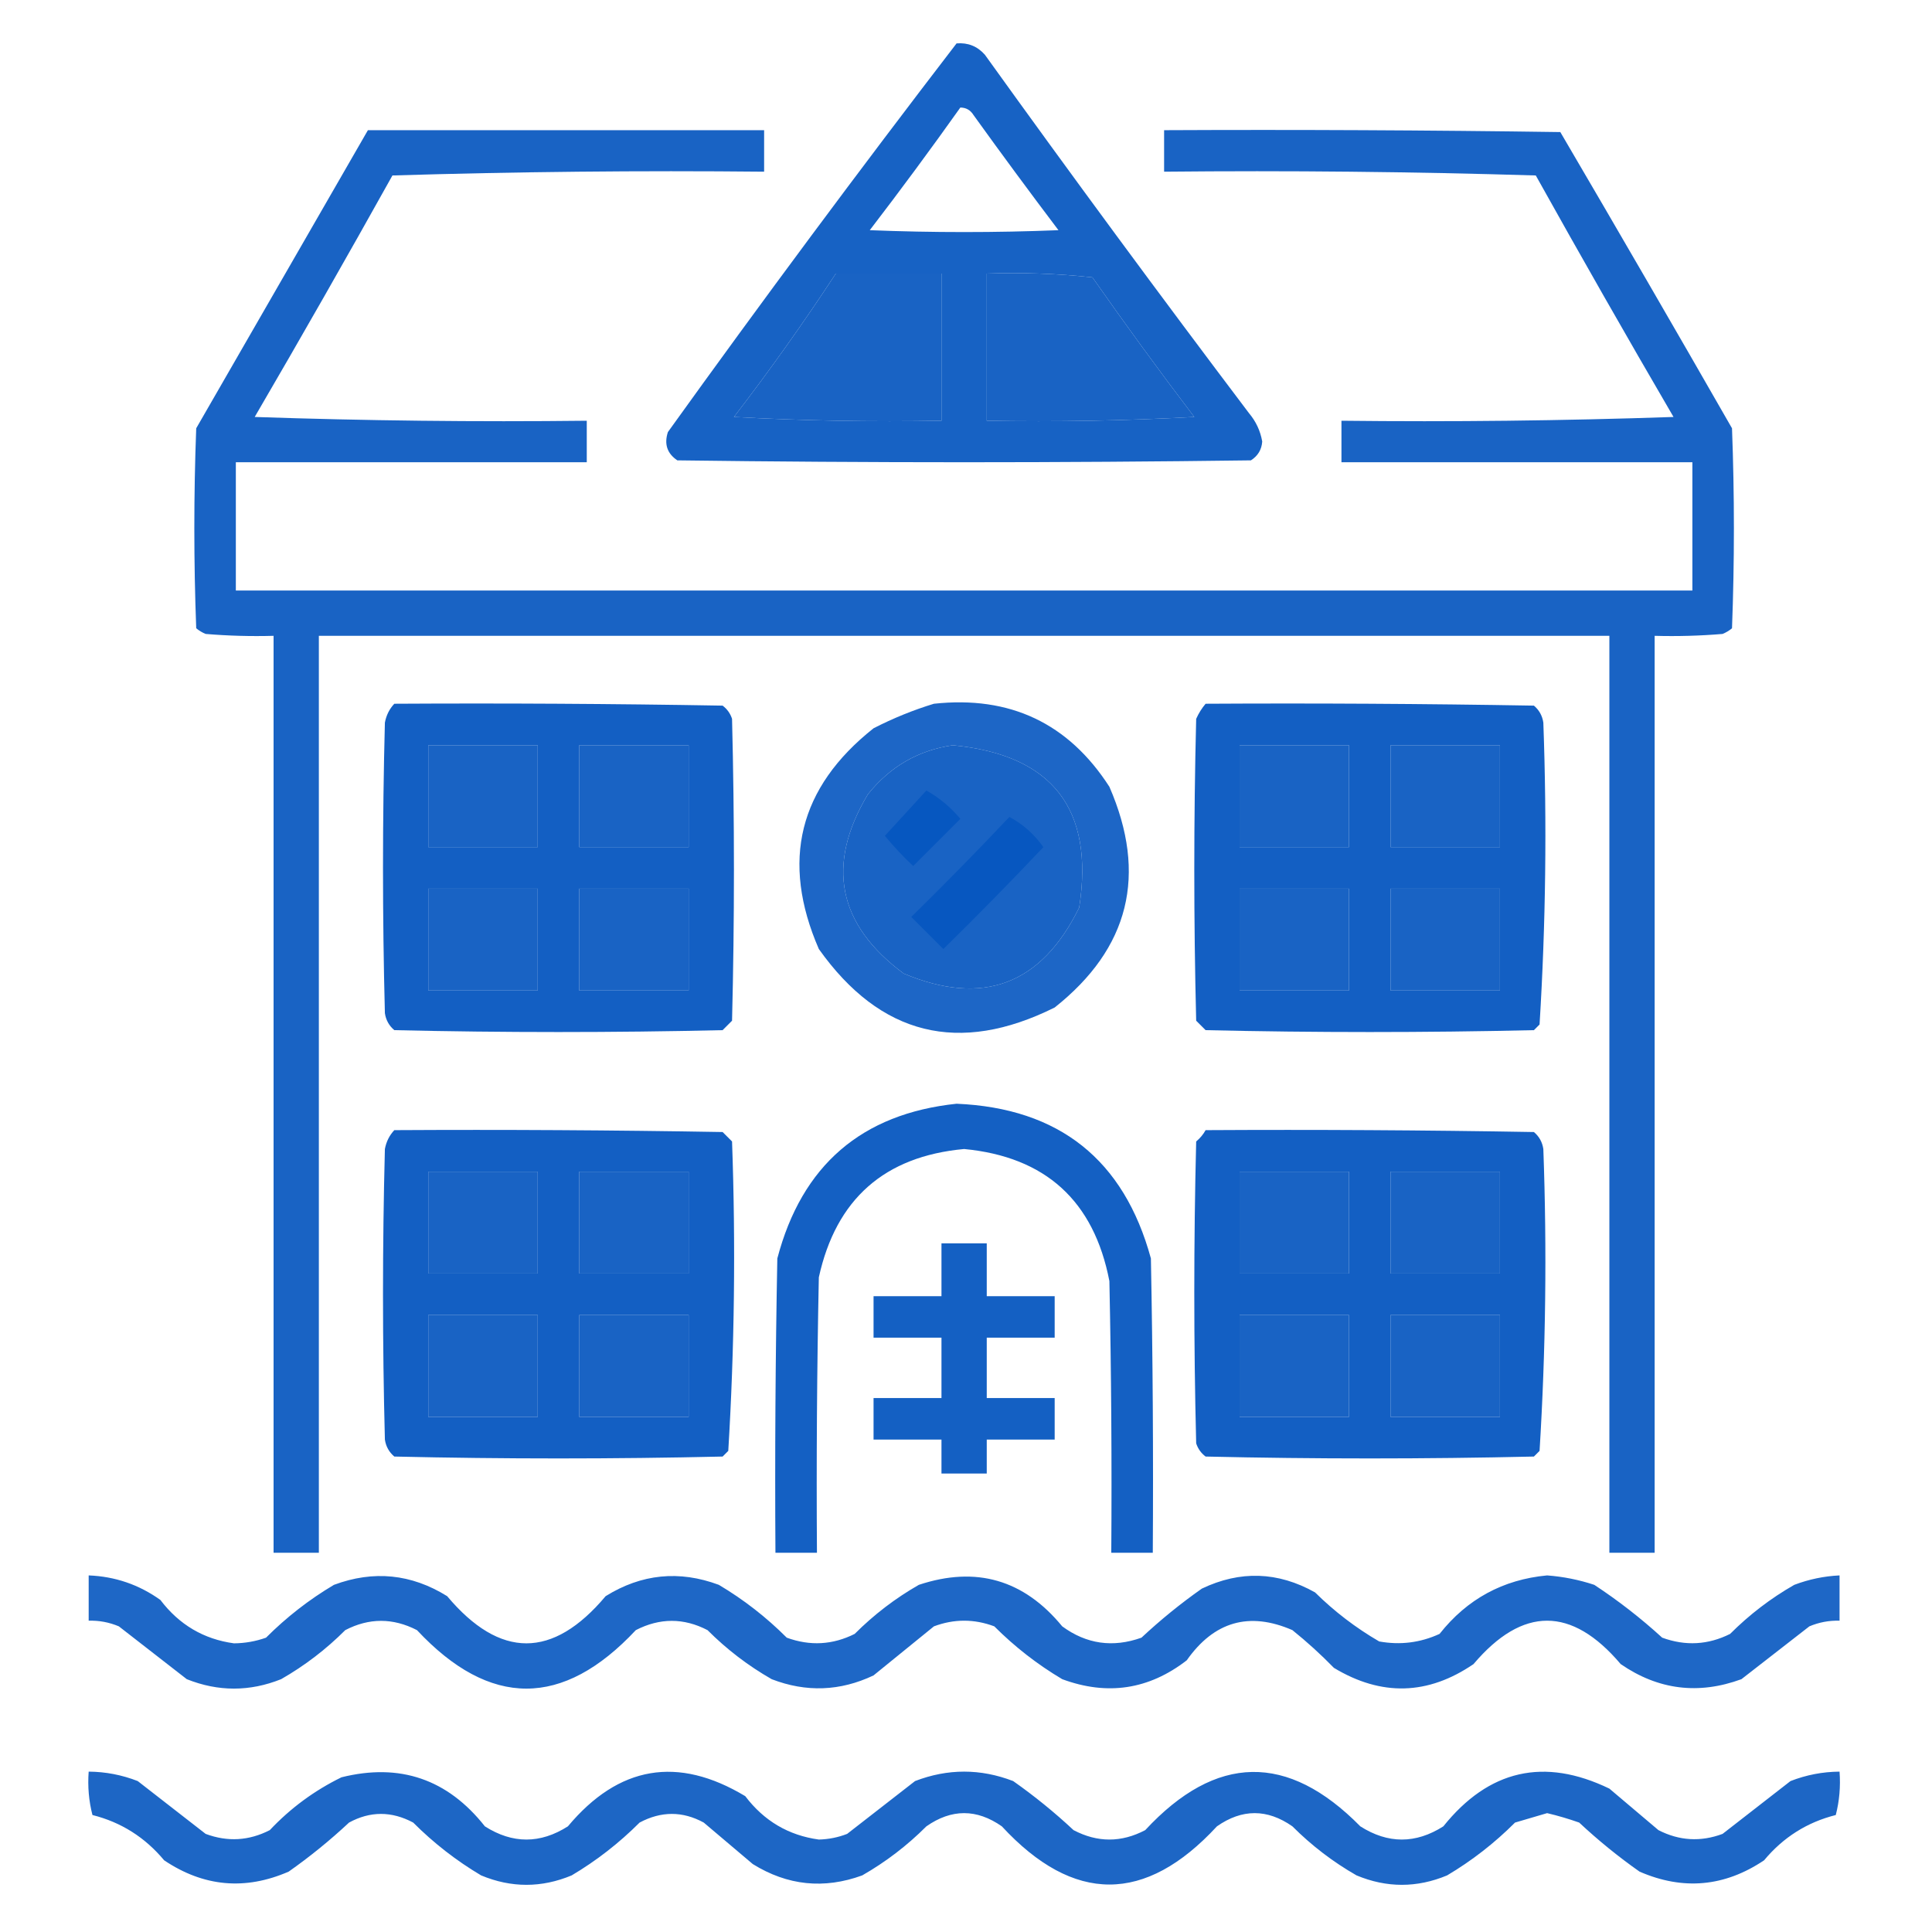 <svg width="512" height="512" viewBox="0 0 512 512" fill="none" xmlns="http://www.w3.org/2000/svg">
<path opacity="0.92" fill-rule="evenodd" clip-rule="evenodd" d="M253.5 11.5C256.505 11.253 259.005 12.253 261 14.5C283.947 46.447 307.281 78.114 331 109.5C332.84 111.681 334.007 114.181 334.5 117C334.357 119.151 333.357 120.818 331.5 122C280.833 122.667 230.167 122.667 179.5 122C176.797 120.18 175.964 117.68 177 114.5C202.009 79.677 227.509 45.344 253.5 11.5ZM254.5 28.5C256.017 28.51 257.184 29.177 258 30.5C265.378 40.755 272.878 50.922 280.5 61C263.833 61.666 247.167 61.666 230.5 61C238.717 50.289 246.717 39.455 254.5 28.5ZM221.5 72.5C230.833 72.5 240.167 72.5 249.5 72.5C249.5 85.5 249.5 98.5 249.5 111.5C231.155 111.833 212.821 111.5 194.5 110.5C204.01 98.126 213.01 85.459 221.5 72.5ZM261.5 72.5C270.857 72.168 280.19 72.501 289.5 73.5C298.255 86.01 307.255 98.344 316.5 110.5C298.179 111.5 279.845 111.833 261.5 111.5C261.5 98.5 261.5 85.5 261.5 72.5Z" fill="#0455BF"/>
<path opacity="0.912" fill-rule="evenodd" clip-rule="evenodd" d="M97.5 34.5C132.5 34.5 167.5 34.5 202.5 34.5C202.5 38.167 202.5 41.833 202.5 45.5C169.593 45.171 136.76 45.504 104 46.5C92.033 67.962 79.867 89.295 67.5 110.5C96.826 111.5 126.159 111.833 155.5 111.5C155.5 115.167 155.5 118.833 155.5 122.5C124.5 122.5 93.5 122.5 62.5 122.5C62.5 133.833 62.5 145.167 62.5 156.5C191.167 156.5 319.833 156.5 448.5 156.5C448.5 145.167 448.5 133.833 448.5 122.5C417.5 122.5 386.5 122.5 355.5 122.5C355.5 118.833 355.5 115.167 355.5 111.5C384.841 111.833 414.174 111.5 443.5 110.5C431.133 89.295 418.967 67.962 407 46.5C374.24 45.504 341.407 45.171 308.5 45.5C308.5 41.833 308.5 38.167 308.5 34.5C343.502 34.333 378.502 34.5 413.5 35C428.793 61.085 443.96 87.251 459 113.5C459.667 131.167 459.667 148.833 459 166.5C458.25 167.126 457.416 167.626 456.5 168C450.509 168.499 444.509 168.666 438.5 168.5C438.5 249.5 438.5 330.5 438.5 411.5C434.5 411.5 430.5 411.5 426.5 411.5C426.5 330.5 426.5 249.5 426.5 168.5C312.5 168.5 198.5 168.5 84.5 168.5C84.5 249.5 84.5 330.5 84.5 411.5C80.5 411.5 76.5 411.5 72.5 411.5C72.5 330.5 72.5 249.5 72.5 168.5C66.491 168.666 60.491 168.499 54.5 168C53.584 167.626 52.75 167.126 52 166.5C51.333 148.833 51.333 131.167 52 113.5C67.178 87.139 82.345 60.806 97.5 34.5ZM221.5 72.5C213.01 85.46 204.01 98.126 194.5 110.5C212.821 111.5 231.155 111.833 249.5 111.5C249.5 98.5 249.5 85.5 249.5 72.5C240.167 72.5 230.833 72.5 221.5 72.5ZM261.5 72.5C261.5 85.5 261.5 98.5 261.5 111.5C279.845 111.833 298.179 111.5 316.5 110.5C307.255 98.344 298.255 86.011 289.5 73.5C280.19 72.502 270.857 72.168 261.5 72.5ZM113.5 197.5C123.167 197.5 132.833 197.5 142.5 197.5C142.5 206.5 142.5 215.5 142.5 224.5C132.833 224.5 123.167 224.5 113.5 224.5C113.5 215.5 113.5 206.5 113.5 197.5ZM153.5 197.5C163.167 197.5 172.833 197.5 182.5 197.5C182.5 206.5 182.5 215.5 182.5 224.5C172.833 224.5 163.167 224.5 153.5 224.5C153.5 215.5 153.5 206.5 153.5 197.5ZM252.5 197.5C278.876 200.038 290.043 214.371 286 240.5C275.975 260.952 260.475 266.786 239.5 258C221.99 245.036 218.823 229.203 230 210.5C235.873 203.153 243.373 198.82 252.5 197.5ZM328.5 197.5C338.167 197.5 347.833 197.5 357.5 197.5C357.5 206.5 357.5 215.5 357.5 224.5C347.833 224.5 338.167 224.5 328.5 224.5C328.5 215.5 328.5 206.5 328.5 197.5ZM368.5 197.5C378.167 197.5 387.833 197.5 397.5 197.5C397.5 206.5 397.5 215.5 397.5 224.5C387.833 224.5 378.167 224.5 368.5 224.5C368.5 215.5 368.5 206.5 368.5 197.5ZM113.5 235.5C123.167 235.5 132.833 235.5 142.5 235.5C142.5 244.5 142.5 253.5 142.5 262.5C132.833 262.5 123.167 262.5 113.5 262.5C113.5 253.5 113.5 244.5 113.5 235.5ZM153.5 235.5C163.167 235.5 172.833 235.5 182.5 235.5C182.5 244.5 182.5 253.5 182.5 262.5C172.833 262.5 163.167 262.5 153.5 262.5C153.5 253.5 153.5 244.5 153.5 235.5ZM328.5 235.5C338.167 235.5 347.833 235.5 357.5 235.5C357.5 244.5 357.5 253.5 357.5 262.5C347.833 262.5 338.167 262.5 328.5 262.5C328.5 253.5 328.5 244.5 328.5 235.5ZM368.5 235.5C378.167 235.5 387.833 235.5 397.5 235.5C397.5 244.5 397.5 253.5 397.5 262.5C387.833 262.5 378.167 262.5 368.5 262.5C368.5 253.5 368.5 244.5 368.5 235.5ZM113.5 310.5C123.167 310.5 132.833 310.5 142.5 310.5C142.5 319.5 142.5 328.5 142.5 337.5C132.833 337.5 123.167 337.5 113.5 337.5C113.5 328.5 113.5 319.5 113.5 310.5ZM153.5 310.5C163.167 310.5 172.833 310.5 182.5 310.5C182.5 319.5 182.5 328.5 182.5 337.5C172.833 337.5 163.167 337.5 153.5 337.5C153.5 328.5 153.5 319.5 153.5 310.5ZM328.5 310.5C338.167 310.5 347.833 310.5 357.5 310.5C357.5 319.5 357.5 328.5 357.5 337.5C347.833 337.5 338.167 337.5 328.5 337.5C328.5 328.5 328.5 319.5 328.5 310.5ZM368.5 310.5C378.167 310.5 387.833 310.5 397.5 310.5C397.5 319.5 397.5 328.5 397.5 337.5C387.833 337.5 378.167 337.5 368.5 337.5C368.5 328.5 368.5 319.5 368.5 310.5ZM113.5 348.5C123.167 348.5 132.833 348.5 142.5 348.5C142.5 357.5 142.5 366.5 142.5 375.5C132.833 375.5 123.167 375.5 113.5 375.5C113.5 366.5 113.5 357.5 113.5 348.5ZM153.5 348.5C163.167 348.5 172.833 348.5 182.5 348.5C182.5 357.5 182.5 366.5 182.5 375.5C172.833 375.5 163.167 375.5 153.5 375.5C153.5 366.5 153.5 357.5 153.5 348.5ZM328.5 348.5C338.167 348.5 347.833 348.5 357.5 348.5C357.5 357.5 357.5 366.5 357.5 375.5C347.833 375.5 338.167 375.5 328.5 375.5C328.5 366.5 328.5 357.5 328.5 348.5ZM368.5 348.5C378.167 348.5 387.833 348.5 397.5 348.5C397.5 357.5 397.5 366.5 397.5 375.5C387.833 375.5 378.167 375.5 368.5 375.5C368.5 366.5 368.5 357.5 368.5 348.5Z" fill="#0455BF"/>
<path opacity="0.935" fill-rule="evenodd" clip-rule="evenodd" d="M104.5 186.5C133.502 186.333 162.502 186.5 191.5 187C192.701 187.903 193.535 189.069 194 190.5C194.667 217.167 194.667 243.833 194 270.5C193.167 271.333 192.333 272.167 191.5 273C162.5 273.667 133.5 273.667 104.5 273C103.107 271.829 102.273 270.329 102 268.5C101.333 242.833 101.333 217.167 102 191.5C102.366 189.548 103.199 187.882 104.5 186.5ZM113.5 197.5C113.5 206.5 113.5 215.5 113.5 224.5C123.167 224.5 132.833 224.5 142.5 224.5C142.5 215.5 142.5 206.5 142.5 197.5C132.833 197.5 123.167 197.5 113.5 197.5ZM153.5 197.5C153.5 206.5 153.5 215.5 153.5 224.5C163.167 224.5 172.833 224.5 182.5 224.5C182.5 215.5 182.5 206.5 182.5 197.5C172.833 197.5 163.167 197.5 153.5 197.5ZM113.5 235.5C113.5 244.5 113.5 253.5 113.5 262.5C123.167 262.5 132.833 262.5 142.5 262.5C142.5 253.5 142.5 244.5 142.5 235.5C132.833 235.5 123.167 235.5 113.5 235.5ZM153.5 235.5C153.5 244.5 153.5 253.5 153.5 262.5C163.167 262.5 172.833 262.5 182.5 262.5C182.5 253.5 182.5 244.5 182.5 235.5C172.833 235.5 163.167 235.5 153.5 235.5Z" fill="#0455BF"/>
<path opacity="0.898" fill-rule="evenodd" clip-rule="evenodd" d="M247.5 186.5C267.643 184.324 283.143 191.657 294 208.5C304.133 231.802 299.299 251.302 279.5 267C254.135 279.617 233.301 274.45 217 251.5C206.867 228.198 211.701 208.698 231.5 193C236.744 190.315 242.077 188.148 247.5 186.5ZM252.5 197.5C243.373 198.82 235.873 203.153 230 210.5C218.823 229.203 221.99 245.036 239.5 258C260.475 266.786 275.975 260.952 286 240.5C290.043 214.371 278.876 200.038 252.5 197.5Z" fill="#0455BF"/>
<path opacity="0.935" fill-rule="evenodd" clip-rule="evenodd" d="M319.5 186.5C348.502 186.333 377.502 186.5 406.5 187C407.893 188.171 408.727 189.671 409 191.5C409.973 218.229 409.64 244.896 408 271.5C407.5 272 407 272.5 406.5 273C377.5 273.667 348.5 273.667 319.5 273C318.667 272.167 317.833 271.333 317 270.5C316.333 243.833 316.333 217.167 317 190.5C317.662 189.016 318.496 187.683 319.5 186.5ZM328.5 197.5C328.5 206.5 328.5 215.5 328.5 224.5C338.167 224.5 347.833 224.5 357.5 224.5C357.5 215.5 357.5 206.5 357.5 197.5C347.833 197.5 338.167 197.5 328.5 197.5ZM368.5 197.5C368.5 206.5 368.5 215.5 368.5 224.5C378.167 224.5 387.833 224.5 397.5 224.5C397.5 215.5 397.5 206.5 397.5 197.5C387.833 197.5 378.167 197.5 368.5 197.5ZM328.5 235.5C328.5 244.5 328.5 253.5 328.5 262.5C338.167 262.5 347.833 262.5 357.5 262.5C357.5 253.5 357.5 244.5 357.5 235.5C347.833 235.5 338.167 235.5 328.5 235.5ZM368.5 235.5C368.5 244.5 368.5 253.5 368.5 262.5C378.167 262.5 387.833 262.5 397.5 262.5C397.5 253.5 397.5 244.5 397.5 235.5C387.833 235.5 378.167 235.5 368.5 235.5Z" fill="#0455BF"/>
<path opacity="0.862" fill-rule="evenodd" clip-rule="evenodd" d="M245.5 209.5C248.899 211.388 251.899 213.888 254.5 217C250.333 221.167 246.167 225.333 242 229.5C239.317 226.984 236.817 224.317 234.5 221.5C238.189 217.48 241.855 213.48 245.5 209.5Z" fill="#0455BF"/>
<path opacity="0.858" fill-rule="evenodd" clip-rule="evenodd" d="M267.5 216.5C271.08 218.408 274.08 221.074 276.5 224.5C267.848 233.652 259.014 242.652 250 251.5C247.167 248.667 244.333 245.833 241.5 243C250.369 234.298 259.036 225.465 267.5 216.5Z" fill="#0455BF"/>
<path opacity="0.931" fill-rule="evenodd" clip-rule="evenodd" d="M253.5 292.5C280.688 293.667 297.855 307.334 305 333.5C305.5 359.498 305.667 385.498 305.5 411.5C301.833 411.5 298.167 411.5 294.5 411.5C294.667 387.498 294.5 363.498 294 339.5C289.896 318.229 277.063 306.563 255.5 304.5C234.392 306.44 221.559 317.773 217 338.5C216.5 362.831 216.333 387.164 216.5 411.5C212.833 411.5 209.167 411.5 205.5 411.5C205.333 385.498 205.5 359.498 206 333.5C212.494 308.829 228.327 295.162 253.5 292.5Z" fill="#0455BF"/>
<path opacity="0.935" fill-rule="evenodd" clip-rule="evenodd" d="M104.5 299.5C133.502 299.333 162.502 299.5 191.5 300C192.333 300.833 193.167 301.667 194 302.5C194.982 329.92 194.649 357.253 193 384.5C192.5 385 192 385.5 191.5 386C162.5 386.667 133.5 386.667 104.5 386C103.107 384.829 102.273 383.329 102 381.5C101.333 355.833 101.333 330.167 102 304.5C102.366 302.548 103.199 300.882 104.5 299.5ZM113.5 310.5C113.5 319.5 113.5 328.5 113.5 337.5C123.167 337.5 132.833 337.5 142.5 337.5C142.5 328.5 142.5 319.5 142.5 310.5C132.833 310.5 123.167 310.5 113.5 310.5ZM153.5 310.5C153.5 319.5 153.5 328.5 153.5 337.5C163.167 337.5 172.833 337.5 182.5 337.5C182.5 328.5 182.5 319.5 182.5 310.5C172.833 310.5 163.167 310.5 153.5 310.5ZM113.5 348.5C113.5 357.5 113.5 366.5 113.5 375.5C123.167 375.5 132.833 375.5 142.5 375.5C142.5 366.5 142.5 357.5 142.5 348.5C132.833 348.5 123.167 348.5 113.5 348.5ZM153.5 348.5C153.5 357.5 153.5 366.5 153.5 375.5C163.167 375.5 172.833 375.5 182.5 375.5C182.5 366.5 182.5 357.5 182.5 348.5C172.833 348.5 163.167 348.5 153.5 348.5Z" fill="#0455BF"/>
<path opacity="0.935" fill-rule="evenodd" clip-rule="evenodd" d="M319.5 299.5C348.502 299.333 377.502 299.5 406.5 300C407.893 301.171 408.727 302.671 409 304.5C409.973 331.229 409.64 357.896 408 384.5C407.5 385 407 385.5 406.5 386C377.5 386.667 348.5 386.667 319.5 386C318.299 385.097 317.465 383.931 317 382.5C316.333 355.833 316.333 329.167 317 302.5C318.045 301.627 318.878 300.627 319.5 299.5ZM328.5 310.5C328.5 319.5 328.5 328.5 328.5 337.5C338.167 337.5 347.833 337.5 357.5 337.5C357.5 328.5 357.5 319.5 357.5 310.5C347.833 310.5 338.167 310.5 328.5 310.5ZM368.5 310.5C368.5 319.5 368.5 328.5 368.5 337.5C378.167 337.5 387.833 337.5 397.5 337.5C397.5 328.5 397.5 319.5 397.5 310.5C387.833 310.5 378.167 310.5 368.5 310.5ZM328.5 348.5C328.5 357.5 328.5 366.5 328.5 375.5C338.167 375.5 347.833 375.5 357.5 375.5C357.5 366.5 357.5 357.5 357.5 348.5C347.833 348.5 338.167 348.5 328.5 348.5ZM368.5 348.5C368.5 357.5 368.5 366.5 368.5 375.5C378.167 375.5 387.833 375.5 397.5 375.5C397.5 366.5 397.5 357.5 397.5 348.5C387.833 348.5 378.167 348.5 368.5 348.5Z" fill="#0455BF"/>
<path opacity="0.933" fill-rule="evenodd" clip-rule="evenodd" d="M249.5 329.5C253.5 329.5 257.5 329.5 261.5 329.5C261.5 334.167 261.5 338.833 261.5 343.5C267.5 343.5 273.5 343.5 279.5 343.5C279.5 347.167 279.5 350.833 279.5 354.5C273.5 354.5 267.5 354.5 261.5 354.5C261.5 359.833 261.5 365.167 261.5 370.5C267.5 370.5 273.5 370.5 279.5 370.5C279.5 374.167 279.5 377.833 279.5 381.5C273.5 381.5 267.5 381.5 261.5 381.5C261.5 384.5 261.5 387.5 261.5 390.5C257.5 390.5 253.5 390.5 249.5 390.5C249.5 387.5 249.5 384.5 249.5 381.5C243.5 381.5 237.5 381.5 231.5 381.5C231.5 377.833 231.5 374.167 231.5 370.5C237.5 370.5 243.5 370.5 249.5 370.5C249.5 365.167 249.5 359.833 249.5 354.5C243.5 354.5 237.5 354.5 231.5 354.5C231.5 350.833 231.5 347.167 231.5 343.5C237.5 343.5 243.5 343.5 249.5 343.5C249.5 338.833 249.5 334.167 249.5 329.5Z" fill="#0455BF"/>
<path opacity="0.893" fill-rule="evenodd" clip-rule="evenodd" d="M23.5 417.5C30.492 417.775 36.826 419.942 42.5 424C47.493 430.573 53.993 434.406 62 435.5C64.925 435.477 67.759 434.977 70.5 434C75.928 428.569 81.928 423.902 88.5 420C98.995 416.092 108.994 417.092 118.5 423C132.5 439.667 146.5 439.667 160.5 423C170.006 417.092 180.006 416.092 190.5 420C197.072 423.902 203.072 428.569 208.5 434C214.675 436.256 220.675 435.923 226.5 433C231.597 427.9 237.264 423.567 243.5 420C258.669 414.96 271.336 418.626 281.5 431C287.918 435.707 294.918 436.707 302.5 434C307.543 429.288 312.877 424.955 318.5 421C328.661 416.149 338.661 416.482 348.5 422C353.627 427.061 359.293 431.394 365.5 435C371.064 436.01 376.398 435.343 381.5 433C388.805 423.765 398.305 418.598 410 417.5C414.272 417.821 418.438 418.654 422.5 420C428.862 424.183 434.862 428.85 440.5 434C446.675 436.256 452.675 435.923 458.5 433C463.597 427.9 469.264 423.567 475.5 420C479.378 418.53 483.378 417.697 487.5 417.5C487.5 421.5 487.5 425.5 487.5 429.5C484.729 429.421 482.063 429.921 479.5 431C473.5 435.667 467.5 440.333 461.5 445C450.107 449.178 439.44 447.844 429.5 441C416.5 425.667 403.5 425.667 390.5 441C378.413 449.256 366.08 449.589 353.5 442C350.023 438.433 346.356 435.1 342.5 432C331.078 427.031 321.744 429.697 314.5 440C304.464 447.763 293.464 449.43 281.5 445C274.928 441.098 268.928 436.431 263.5 431C258.167 429 252.833 429 247.5 431C242.167 435.333 236.833 439.667 231.5 444C222.647 448.199 213.647 448.532 204.5 445C198.264 441.433 192.597 437.1 187.5 432C181.194 428.728 174.861 428.728 168.5 432C149.167 452.667 129.833 452.667 110.5 432C104.139 428.728 97.806 428.728 91.5 432C86.403 437.1 80.736 441.433 74.5 445C66.167 448.333 57.833 448.333 49.5 445C43.5 440.333 37.5 435.667 31.5 431C28.937 429.921 26.271 429.421 23.5 429.5C23.5 425.5 23.5 421.5 23.5 417.5Z" fill="#0455BF"/>
<path opacity="0.895" fill-rule="evenodd" clip-rule="evenodd" d="M23.5 469.5C27.979 469.536 32.312 470.369 36.5 472C42.5 476.667 48.5 481.333 54.5 486C60.314 488.169 65.981 487.835 71.5 485C76.99 479.175 83.323 474.509 90.5 471C105.95 467.15 118.617 471.484 128.5 484C135.833 488.667 143.167 488.667 150.5 484C163.953 467.918 179.62 465.252 197.5 476C202.471 482.564 208.971 486.397 217 487.5C219.591 487.435 222.091 486.935 224.5 486C230.5 481.333 236.5 476.667 242.5 472C251.167 468.667 259.833 468.667 268.5 472C274.123 475.955 279.457 480.288 284.5 485C290.833 488.333 297.167 488.333 303.5 485C322.256 464.784 341.256 464.451 360.5 484C367.833 488.667 375.167 488.667 382.5 484C394.556 468.985 409.223 465.652 426.5 474C430.833 477.667 435.167 481.333 439.5 485C445.019 487.835 450.686 488.169 456.5 486C462.5 481.333 468.5 476.667 474.5 472C478.688 470.369 483.021 469.536 487.5 469.5C487.793 473.437 487.46 477.27 486.5 481C478.912 482.905 472.578 486.905 467.5 493C457.042 500.021 446.042 501.021 434.5 496C428.877 492.045 423.543 487.712 418.5 483C415.692 482.007 412.859 481.173 410 480.5C407.198 481.33 404.365 482.163 401.5 483C396.072 488.431 390.072 493.098 383.5 497C375.5 500.333 367.5 500.333 359.5 497C353.264 493.433 347.597 489.1 342.5 484C335.833 479.333 329.167 479.333 322.5 484C303.512 504.559 284.512 504.559 265.5 484C258.833 479.333 252.167 479.333 245.5 484C240.403 489.1 234.736 493.433 228.5 497C218.356 500.699 208.69 499.699 199.5 494C195.167 490.333 190.833 486.667 186.5 483C180.894 479.943 175.228 479.943 169.5 483C164.072 488.431 158.072 493.098 151.5 497C143.5 500.333 135.5 500.333 127.5 497C120.928 493.098 114.928 488.431 109.5 483C103.772 479.943 98.106 479.943 92.5 483C87.457 487.712 82.123 492.045 76.5 496C64.958 501.021 53.958 500.021 43.5 493C38.422 486.905 32.089 482.905 24.5 481C23.54 477.27 23.206 473.437 23.5 469.5Z" fill="#0455BF"/>
</svg>
